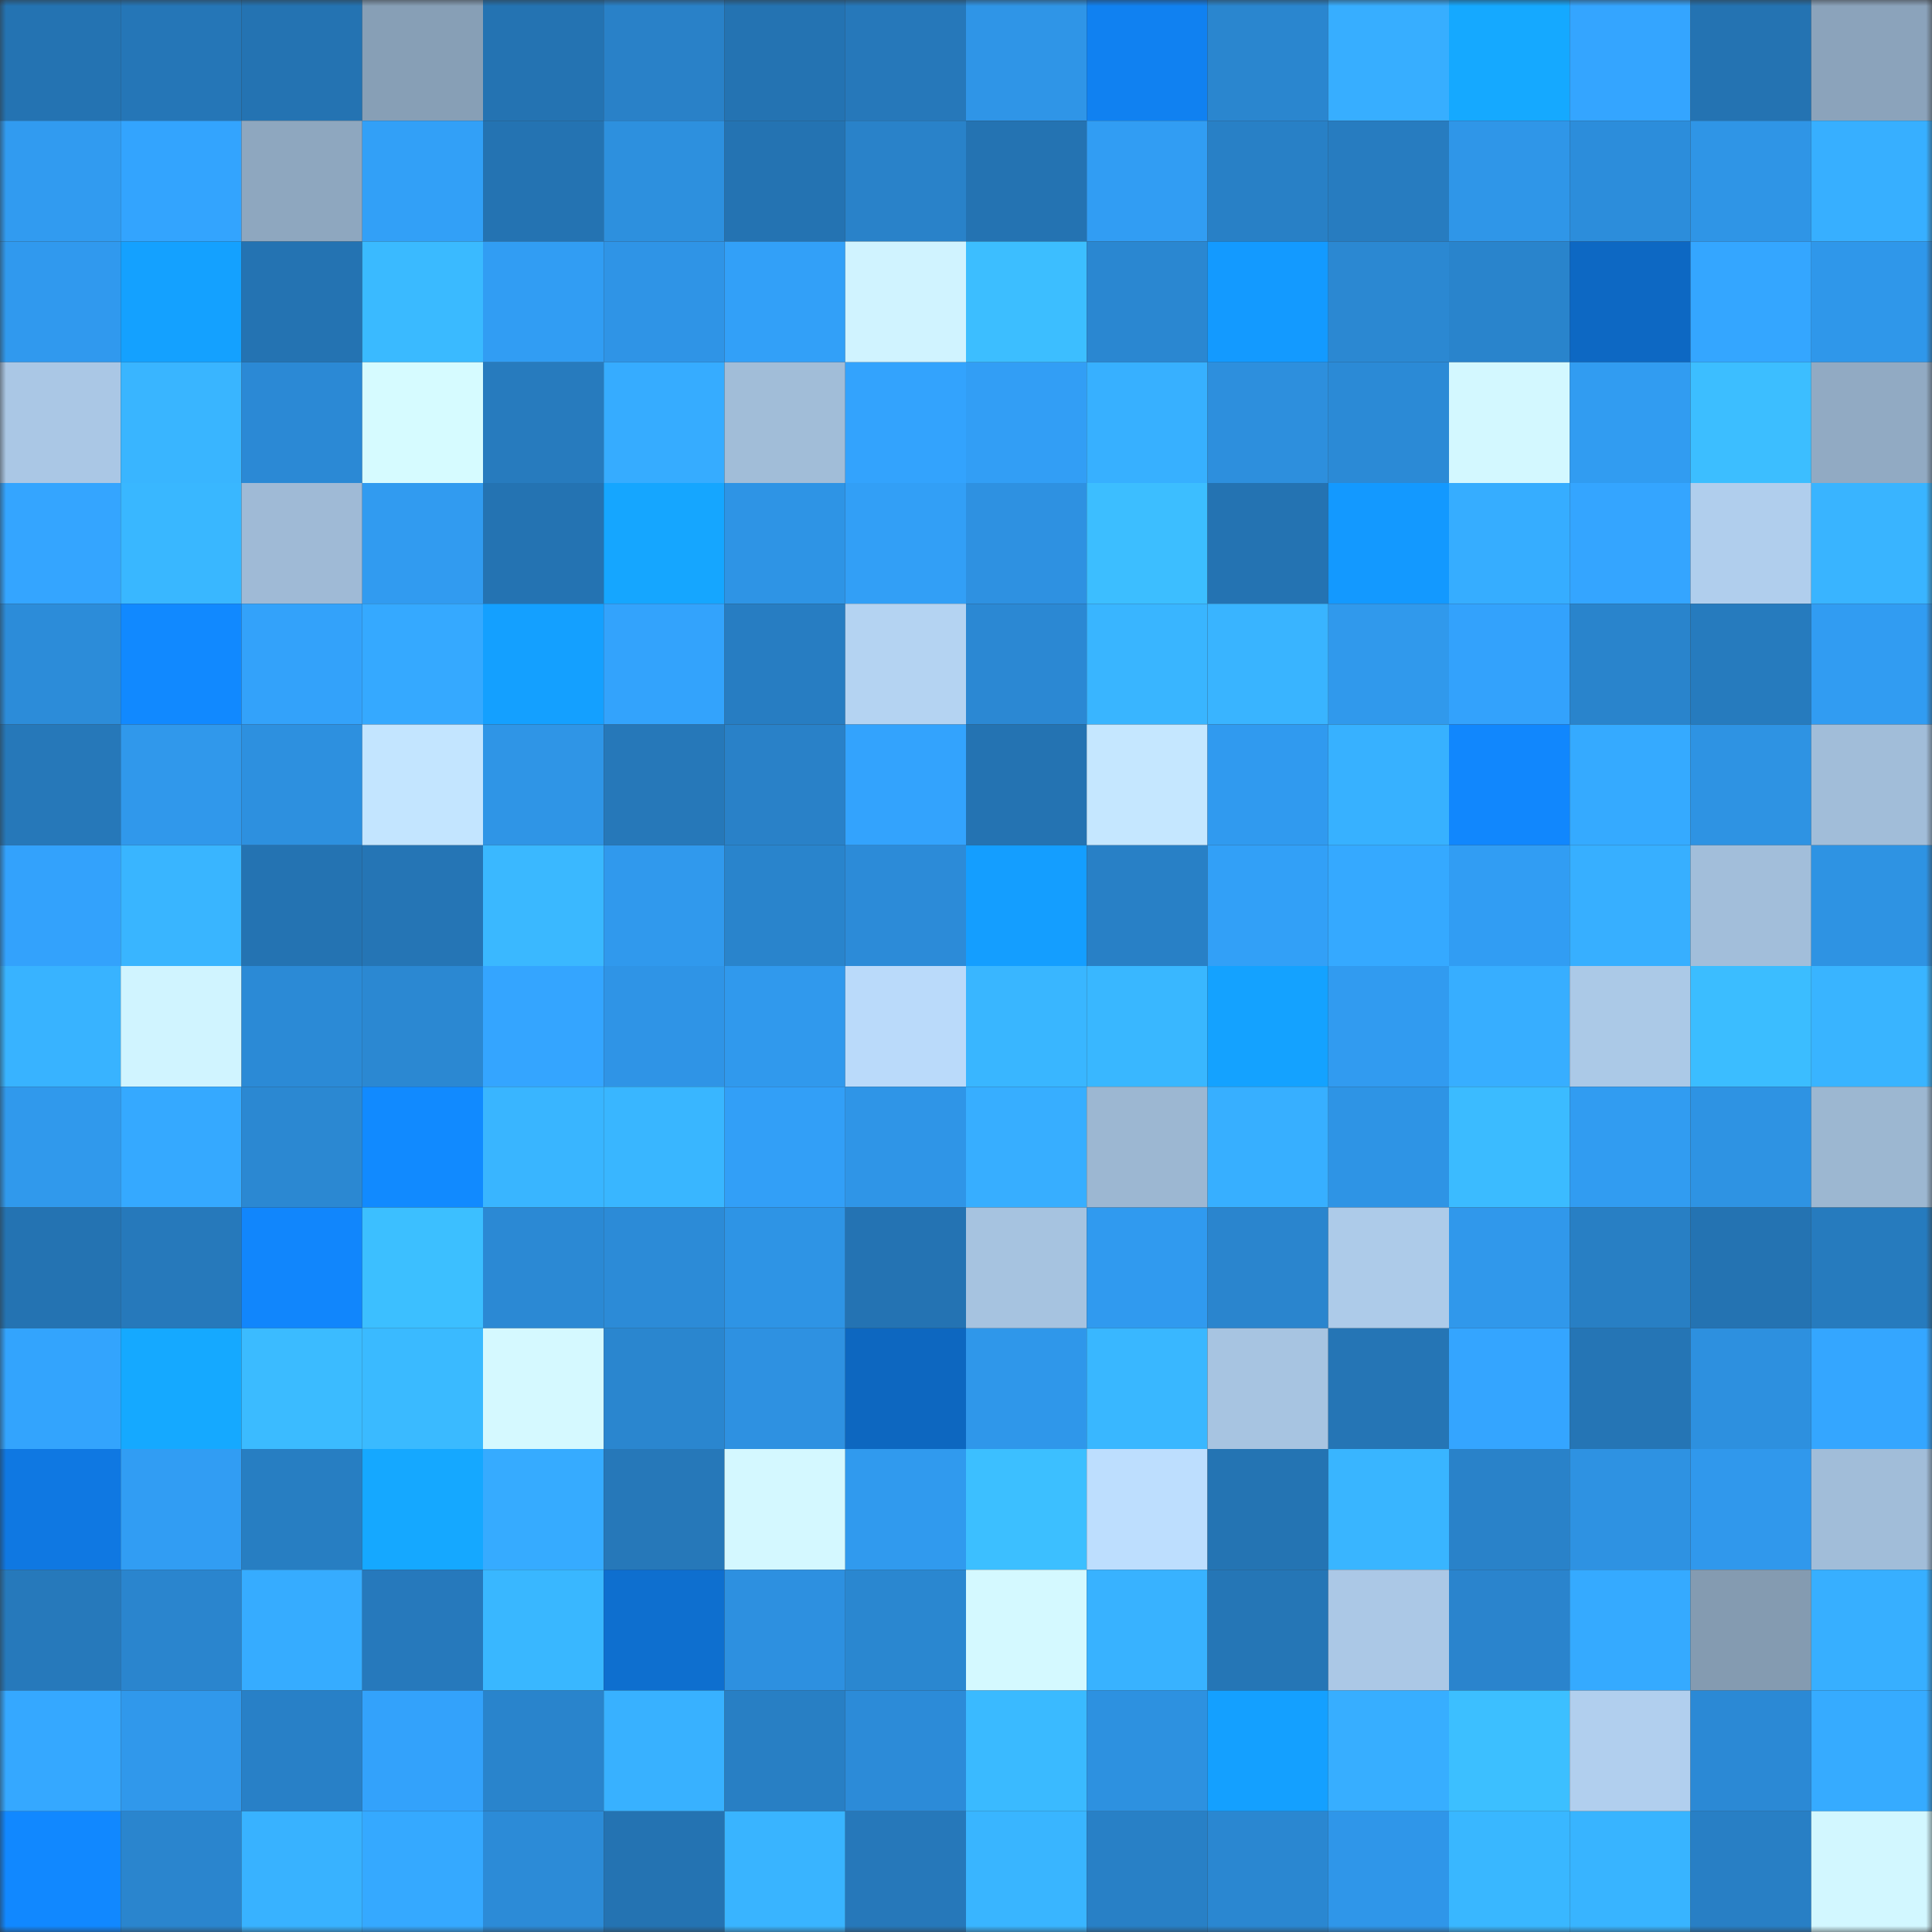 <svg viewBox="0 0 160 160" fill="none" role="img" xmlns="http://www.w3.org/2000/svg" width="240" height="240" name="ens%2Cramine.eth"><rect x="0" y="0" width="160" height="160" fill="#333333" stroke="none"/><mask id="1521099825" mask-type="alpha" maskUnits="userSpaceOnUse" x="0" y="0" width="160" height="160"><rect width="160" height="160" fill="#FFFFFF"></rect></mask><g mask="url(#1521099825)"><rect x="0" y="0" width="10" height="10" fill="#2473b2"></rect><rect x="10" y="0" width="10" height="10" fill="#2576b7"></rect><rect x="20" y="0" width="10" height="10" fill="#2473b2"></rect><rect x="30" y="0" width="10" height="10" fill="#879fb6"></rect><rect x="40" y="0" width="10" height="10" fill="#2473b2"></rect><rect x="50" y="0" width="10" height="10" fill="#2981c8"></rect><rect x="60" y="0" width="10" height="10" fill="#2473b2"></rect><rect x="70" y="0" width="10" height="10" fill="#2678ba"></rect><rect x="80" y="0" width="10" height="10" fill="#2f95e7"></rect><rect x="90" y="0" width="10" height="10" fill="#1081f1"></rect><rect x="100" y="0" width="10" height="10" fill="#2a86cf"></rect><rect x="110" y="0" width="10" height="10" fill="#37aeff"></rect><rect x="120" y="0" width="10" height="10" fill="#15a9ff"></rect><rect x="130" y="0" width="10" height="10" fill="#34a5ff"></rect><rect x="140" y="0" width="10" height="10" fill="#2473b2"></rect><rect x="150" y="0" width="10" height="10" fill="#8ba3bb"></rect><rect x="0" y="10" width="10" height="10" fill="#319bf0"></rect><rect x="10" y="10" width="10" height="10" fill="#33a4fe"></rect><rect x="20" y="10" width="10" height="10" fill="#8ea7bf"></rect><rect x="30" y="10" width="10" height="10" fill="#32a0f7"></rect><rect x="40" y="10" width="10" height="10" fill="#2473b2"></rect><rect x="50" y="10" width="10" height="10" fill="#2d90de"></rect><rect x="60" y="10" width="10" height="10" fill="#2473b2"></rect><rect x="70" y="10" width="10" height="10" fill="#2982c9"></rect><rect x="80" y="10" width="10" height="10" fill="#2473b2"></rect><rect x="90" y="10" width="10" height="10" fill="#319df3"></rect><rect x="100" y="10" width="10" height="10" fill="#2880c6"></rect><rect x="110" y="10" width="10" height="10" fill="#277cc0"></rect><rect x="120" y="10" width="10" height="10" fill="#2f96e8"></rect><rect x="130" y="10" width="10" height="10" fill="#2c8ddb"></rect><rect x="140" y="10" width="10" height="10" fill="#2f95e6"></rect><rect x="150" y="10" width="10" height="10" fill="#37afff"></rect><rect x="0" y="20" width="10" height="10" fill="#3099ee"></rect><rect x="10" y="20" width="10" height="10" fill="#14a1ff"></rect><rect x="20" y="20" width="10" height="10" fill="#2473b2"></rect><rect x="30" y="20" width="10" height="10" fill="#3abaff"></rect><rect x="40" y="20" width="10" height="10" fill="#319df3"></rect><rect x="50" y="20" width="10" height="10" fill="#2f94e6"></rect><rect x="60" y="20" width="10" height="10" fill="#32a0f8"></rect><rect x="70" y="20" width="10" height="10" fill="#d0f3ff"></rect><rect x="80" y="20" width="10" height="10" fill="#3cbeff"></rect><rect x="90" y="20" width="10" height="10" fill="#2a87d1"></rect><rect x="100" y="20" width="10" height="10" fill="#139aff"></rect><rect x="110" y="20" width="10" height="10" fill="#2b88d2"></rect><rect x="120" y="20" width="10" height="10" fill="#2984cc"></rect><rect x="130" y="20" width="10" height="10" fill="#0d68c3"></rect><rect x="140" y="20" width="10" height="10" fill="#34a6ff"></rect><rect x="150" y="20" width="10" height="10" fill="#2f97ea"></rect><rect x="0" y="30" width="10" height="10" fill="#aac7e5"></rect><rect x="10" y="30" width="10" height="10" fill="#39b5ff"></rect><rect x="20" y="30" width="10" height="10" fill="#2b89d5"></rect><rect x="30" y="30" width="10" height="10" fill="#d6fbff"></rect><rect x="40" y="30" width="10" height="10" fill="#277bbe"></rect><rect x="50" y="30" width="10" height="10" fill="#36acff"></rect><rect x="60" y="30" width="10" height="10" fill="#a1bdd8"></rect><rect x="70" y="30" width="10" height="10" fill="#33a3fd"></rect><rect x="80" y="30" width="10" height="10" fill="#329ef5"></rect><rect x="90" y="30" width="10" height="10" fill="#37b0ff"></rect><rect x="100" y="30" width="10" height="10" fill="#2d8fdd"></rect><rect x="110" y="30" width="10" height="10" fill="#2b8ad6"></rect><rect x="120" y="30" width="10" height="10" fill="#d3f8ff"></rect><rect x="130" y="30" width="10" height="10" fill="#319cf1"></rect><rect x="140" y="30" width="10" height="10" fill="#3cbeff"></rect><rect x="150" y="30" width="10" height="10" fill="#91aac3"></rect><rect x="0" y="40" width="10" height="10" fill="#34a5ff"></rect><rect x="10" y="40" width="10" height="10" fill="#39b7ff"></rect><rect x="20" y="40" width="10" height="10" fill="#9fbad6"></rect><rect x="30" y="40" width="10" height="10" fill="#319bf0"></rect><rect x="40" y="40" width="10" height="10" fill="#2473b2"></rect><rect x="50" y="40" width="10" height="10" fill="#15a6ff"></rect><rect x="60" y="40" width="10" height="10" fill="#2e94e5"></rect><rect x="70" y="40" width="10" height="10" fill="#329ff6"></rect><rect x="80" y="40" width="10" height="10" fill="#2e91e1"></rect><rect x="90" y="40" width="10" height="10" fill="#3cbeff"></rect><rect x="100" y="40" width="10" height="10" fill="#2473b2"></rect><rect x="110" y="40" width="10" height="10" fill="#1399ff"></rect><rect x="120" y="40" width="10" height="10" fill="#36adff"></rect><rect x="130" y="40" width="10" height="10" fill="#34a5ff"></rect><rect x="140" y="40" width="10" height="10" fill="#b0ceed"></rect><rect x="150" y="40" width="10" height="10" fill="#39b4ff"></rect><rect x="0" y="50" width="10" height="10" fill="#2c8cd9"></rect><rect x="10" y="50" width="10" height="10" fill="#1189ff"></rect><rect x="20" y="50" width="10" height="10" fill="#33a2fa"></rect><rect x="30" y="50" width="10" height="10" fill="#35a9ff"></rect><rect x="40" y="50" width="10" height="10" fill="#14a0ff"></rect><rect x="50" y="50" width="10" height="10" fill="#33a3fc"></rect><rect x="60" y="50" width="10" height="10" fill="#277dc2"></rect><rect x="70" y="50" width="10" height="10" fill="#b4d3f2"></rect><rect x="80" y="50" width="10" height="10" fill="#2b88d3"></rect><rect x="90" y="50" width="10" height="10" fill="#39b5ff"></rect><rect x="100" y="50" width="10" height="10" fill="#39b4ff"></rect><rect x="110" y="50" width="10" height="10" fill="#3099ec"></rect><rect x="120" y="50" width="10" height="10" fill="#33a2fc"></rect><rect x="130" y="50" width="10" height="10" fill="#2984cc"></rect><rect x="140" y="50" width="10" height="10" fill="#267bbe"></rect><rect x="150" y="50" width="10" height="10" fill="#319cf2"></rect><rect x="0" y="60" width="10" height="10" fill="#2678b9"></rect><rect x="10" y="60" width="10" height="10" fill="#3098eb"></rect><rect x="20" y="60" width="10" height="10" fill="#2d90df"></rect><rect x="30" y="60" width="10" height="10" fill="#c3e5ff"></rect><rect x="40" y="60" width="10" height="10" fill="#2f95e6"></rect><rect x="50" y="60" width="10" height="10" fill="#2678b9"></rect><rect x="60" y="60" width="10" height="10" fill="#2981c8"></rect><rect x="70" y="60" width="10" height="10" fill="#33a3fd"></rect><rect x="80" y="60" width="10" height="10" fill="#2473b2"></rect><rect x="90" y="60" width="10" height="10" fill="#c5e7ff"></rect><rect x="100" y="60" width="10" height="10" fill="#309aef"></rect><rect x="110" y="60" width="10" height="10" fill="#37b1ff"></rect><rect x="120" y="60" width="10" height="10" fill="#1187fd"></rect><rect x="130" y="60" width="10" height="10" fill="#35aaff"></rect><rect x="140" y="60" width="10" height="10" fill="#2e93e3"></rect><rect x="150" y="60" width="10" height="10" fill="#a1bdd9"></rect><rect x="0" y="70" width="10" height="10" fill="#33a2fc"></rect><rect x="10" y="70" width="10" height="10" fill="#39b5ff"></rect><rect x="20" y="70" width="10" height="10" fill="#2473b2"></rect><rect x="30" y="70" width="10" height="10" fill="#2575b5"></rect><rect x="40" y="70" width="10" height="10" fill="#3ab8ff"></rect><rect x="50" y="70" width="10" height="10" fill="#3099ed"></rect><rect x="60" y="70" width="10" height="10" fill="#2984cc"></rect><rect x="70" y="70" width="10" height="10" fill="#2c8bd8"></rect><rect x="80" y="70" width="10" height="10" fill="#149eff"></rect><rect x="90" y="70" width="10" height="10" fill="#2880c6"></rect><rect x="100" y="70" width="10" height="10" fill="#32a0f7"></rect><rect x="110" y="70" width="10" height="10" fill="#35a9ff"></rect><rect x="120" y="70" width="10" height="10" fill="#319df3"></rect><rect x="130" y="70" width="10" height="10" fill="#37afff"></rect><rect x="140" y="70" width="10" height="10" fill="#a2beda"></rect><rect x="150" y="70" width="10" height="10" fill="#2e93e3"></rect><rect x="0" y="80" width="10" height="10" fill="#38b3ff"></rect><rect x="10" y="80" width="10" height="10" fill="#d0f4ff"></rect><rect x="20" y="80" width="10" height="10" fill="#2b8ad6"></rect><rect x="30" y="80" width="10" height="10" fill="#2b88d2"></rect><rect x="40" y="80" width="10" height="10" fill="#34a5ff"></rect><rect x="50" y="80" width="10" height="10" fill="#2f94e6"></rect><rect x="60" y="80" width="10" height="10" fill="#3099ed"></rect><rect x="70" y="80" width="10" height="10" fill="#badafa"></rect><rect x="80" y="80" width="10" height="10" fill="#39b6ff"></rect><rect x="90" y="80" width="10" height="10" fill="#39b7ff"></rect><rect x="100" y="80" width="10" height="10" fill="#14a2ff"></rect><rect x="110" y="80" width="10" height="10" fill="#319bf0"></rect><rect x="120" y="80" width="10" height="10" fill="#37aeff"></rect><rect x="130" y="80" width="10" height="10" fill="#abc9e7"></rect><rect x="140" y="80" width="10" height="10" fill="#3bbdff"></rect><rect x="150" y="80" width="10" height="10" fill="#39b4ff"></rect><rect x="0" y="90" width="10" height="10" fill="#3099ec"></rect><rect x="10" y="90" width="10" height="10" fill="#35a9ff"></rect><rect x="20" y="90" width="10" height="10" fill="#2b88d2"></rect><rect x="30" y="90" width="10" height="10" fill="#118aff"></rect><rect x="40" y="90" width="10" height="10" fill="#39b5ff"></rect><rect x="50" y="90" width="10" height="10" fill="#39b6ff"></rect><rect x="60" y="90" width="10" height="10" fill="#329ff7"></rect><rect x="70" y="90" width="10" height="10" fill="#2f95e7"></rect><rect x="80" y="90" width="10" height="10" fill="#37aeff"></rect><rect x="90" y="90" width="10" height="10" fill="#9cb7d2"></rect><rect x="100" y="90" width="10" height="10" fill="#37afff"></rect><rect x="110" y="90" width="10" height="10" fill="#2e94e5"></rect><rect x="120" y="90" width="10" height="10" fill="#3bbbff"></rect><rect x="130" y="90" width="10" height="10" fill="#319cf1"></rect><rect x="140" y="90" width="10" height="10" fill="#2e93e3"></rect><rect x="150" y="90" width="10" height="10" fill="#9cb7d1"></rect><rect x="0" y="100" width="10" height="10" fill="#2473b2"></rect><rect x="10" y="100" width="10" height="10" fill="#2679bb"></rect><rect x="20" y="100" width="10" height="10" fill="#1186fc"></rect><rect x="30" y="100" width="10" height="10" fill="#3cbfff"></rect><rect x="40" y="100" width="10" height="10" fill="#2b89d4"></rect><rect x="50" y="100" width="10" height="10" fill="#2c8bd7"></rect><rect x="60" y="100" width="10" height="10" fill="#2e94e5"></rect><rect x="70" y="100" width="10" height="10" fill="#2473b3"></rect><rect x="80" y="100" width="10" height="10" fill="#a6c3e0"></rect><rect x="90" y="100" width="10" height="10" fill="#309aef"></rect><rect x="100" y="100" width="10" height="10" fill="#2a85ce"></rect><rect x="110" y="100" width="10" height="10" fill="#adcbe9"></rect><rect x="120" y="100" width="10" height="10" fill="#3098eb"></rect><rect x="130" y="100" width="10" height="10" fill="#287fc4"></rect><rect x="140" y="100" width="10" height="10" fill="#2473b2"></rect><rect x="150" y="100" width="10" height="10" fill="#267bbe"></rect><rect x="0" y="110" width="10" height="10" fill="#33a4fd"></rect><rect x="10" y="110" width="10" height="10" fill="#15a9ff"></rect><rect x="20" y="110" width="10" height="10" fill="#3bbbff"></rect><rect x="30" y="110" width="10" height="10" fill="#3abaff"></rect><rect x="40" y="110" width="10" height="10" fill="#d5f9ff"></rect><rect x="50" y="110" width="10" height="10" fill="#2a86cf"></rect><rect x="60" y="110" width="10" height="10" fill="#2e91e1"></rect><rect x="70" y="110" width="10" height="10" fill="#0d67c0"></rect><rect x="80" y="110" width="10" height="10" fill="#2f97ea"></rect><rect x="90" y="110" width="10" height="10" fill="#39b7ff"></rect><rect x="100" y="110" width="10" height="10" fill="#a7c4e1"></rect><rect x="110" y="110" width="10" height="10" fill="#2575b5"></rect><rect x="120" y="110" width="10" height="10" fill="#34a5ff"></rect><rect x="130" y="110" width="10" height="10" fill="#2575b5"></rect><rect x="140" y="110" width="10" height="10" fill="#2d90df"></rect><rect x="150" y="110" width="10" height="10" fill="#34a6ff"></rect><rect x="0" y="120" width="10" height="10" fill="#0f78e2"></rect><rect x="10" y="120" width="10" height="10" fill="#319df3"></rect><rect x="20" y="120" width="10" height="10" fill="#277ec2"></rect><rect x="30" y="120" width="10" height="10" fill="#15a8ff"></rect><rect x="40" y="120" width="10" height="10" fill="#36abff"></rect><rect x="50" y="120" width="10" height="10" fill="#2678b9"></rect><rect x="60" y="120" width="10" height="10" fill="#d4f8ff"></rect><rect x="70" y="120" width="10" height="10" fill="#309aee"></rect><rect x="80" y="120" width="10" height="10" fill="#3cbfff"></rect><rect x="90" y="120" width="10" height="10" fill="#bddefe"></rect><rect x="100" y="120" width="10" height="10" fill="#2474b3"></rect><rect x="110" y="120" width="10" height="10" fill="#39b5ff"></rect><rect x="120" y="120" width="10" height="10" fill="#2982c9"></rect><rect x="130" y="120" width="10" height="10" fill="#2e92e2"></rect><rect x="140" y="120" width="10" height="10" fill="#3098ec"></rect><rect x="150" y="120" width="10" height="10" fill="#a1bdd9"></rect><rect x="0" y="130" width="10" height="10" fill="#2679bb"></rect><rect x="10" y="130" width="10" height="10" fill="#2a85ce"></rect><rect x="20" y="130" width="10" height="10" fill="#36acff"></rect><rect x="30" y="130" width="10" height="10" fill="#2679bc"></rect><rect x="40" y="130" width="10" height="10" fill="#39b7ff"></rect><rect x="50" y="130" width="10" height="10" fill="#0e6fcf"></rect><rect x="60" y="130" width="10" height="10" fill="#2d90e0"></rect><rect x="70" y="130" width="10" height="10" fill="#2a87d0"></rect><rect x="80" y="130" width="10" height="10" fill="#d4f9ff"></rect><rect x="90" y="130" width="10" height="10" fill="#38b2ff"></rect><rect x="100" y="130" width="10" height="10" fill="#2576b6"></rect><rect x="110" y="130" width="10" height="10" fill="#abc8e6"></rect><rect x="120" y="130" width="10" height="10" fill="#2a84cd"></rect><rect x="130" y="130" width="10" height="10" fill="#35aaff"></rect><rect x="140" y="130" width="10" height="10" fill="#849bb1"></rect><rect x="150" y="130" width="10" height="10" fill="#37afff"></rect><rect x="0" y="140" width="10" height="10" fill="#35a8ff"></rect><rect x="10" y="140" width="10" height="10" fill="#3098eb"></rect><rect x="20" y="140" width="10" height="10" fill="#2880c7"></rect><rect x="30" y="140" width="10" height="10" fill="#33a2fb"></rect><rect x="40" y="140" width="10" height="10" fill="#2984cc"></rect><rect x="50" y="140" width="10" height="10" fill="#38b1ff"></rect><rect x="60" y="140" width="10" height="10" fill="#287fc4"></rect><rect x="70" y="140" width="10" height="10" fill="#2c8bd8"></rect><rect x="80" y="140" width="10" height="10" fill="#3abaff"></rect><rect x="90" y="140" width="10" height="10" fill="#2d91e0"></rect><rect x="100" y="140" width="10" height="10" fill="#14a0ff"></rect><rect x="110" y="140" width="10" height="10" fill="#37aeff"></rect><rect x="120" y="140" width="10" height="10" fill="#3cbfff"></rect><rect x="130" y="140" width="10" height="10" fill="#b1cfee"></rect><rect x="140" y="140" width="10" height="10" fill="#2b89d5"></rect><rect x="150" y="140" width="10" height="10" fill="#36abff"></rect><rect x="0" y="150" width="10" height="10" fill="#1188ff"></rect><rect x="10" y="150" width="10" height="10" fill="#2a85ce"></rect><rect x="20" y="150" width="10" height="10" fill="#38b2ff"></rect><rect x="30" y="150" width="10" height="10" fill="#35a9ff"></rect><rect x="40" y="150" width="10" height="10" fill="#2c8bd7"></rect><rect x="50" y="150" width="10" height="10" fill="#2473b2"></rect><rect x="60" y="150" width="10" height="10" fill="#39b4ff"></rect><rect x="70" y="150" width="10" height="10" fill="#2678ba"></rect><rect x="80" y="150" width="10" height="10" fill="#39b5ff"></rect><rect x="90" y="150" width="10" height="10" fill="#2880c6"></rect><rect x="100" y="150" width="10" height="10" fill="#2a87d1"></rect><rect x="110" y="150" width="10" height="10" fill="#2f96e9"></rect><rect x="120" y="150" width="10" height="10" fill="#39b7ff"></rect><rect x="130" y="150" width="10" height="10" fill="#38b4ff"></rect><rect x="140" y="150" width="10" height="10" fill="#287fc5"></rect><rect x="150" y="150" width="10" height="10" fill="#d2f7ff"></rect></g></svg>